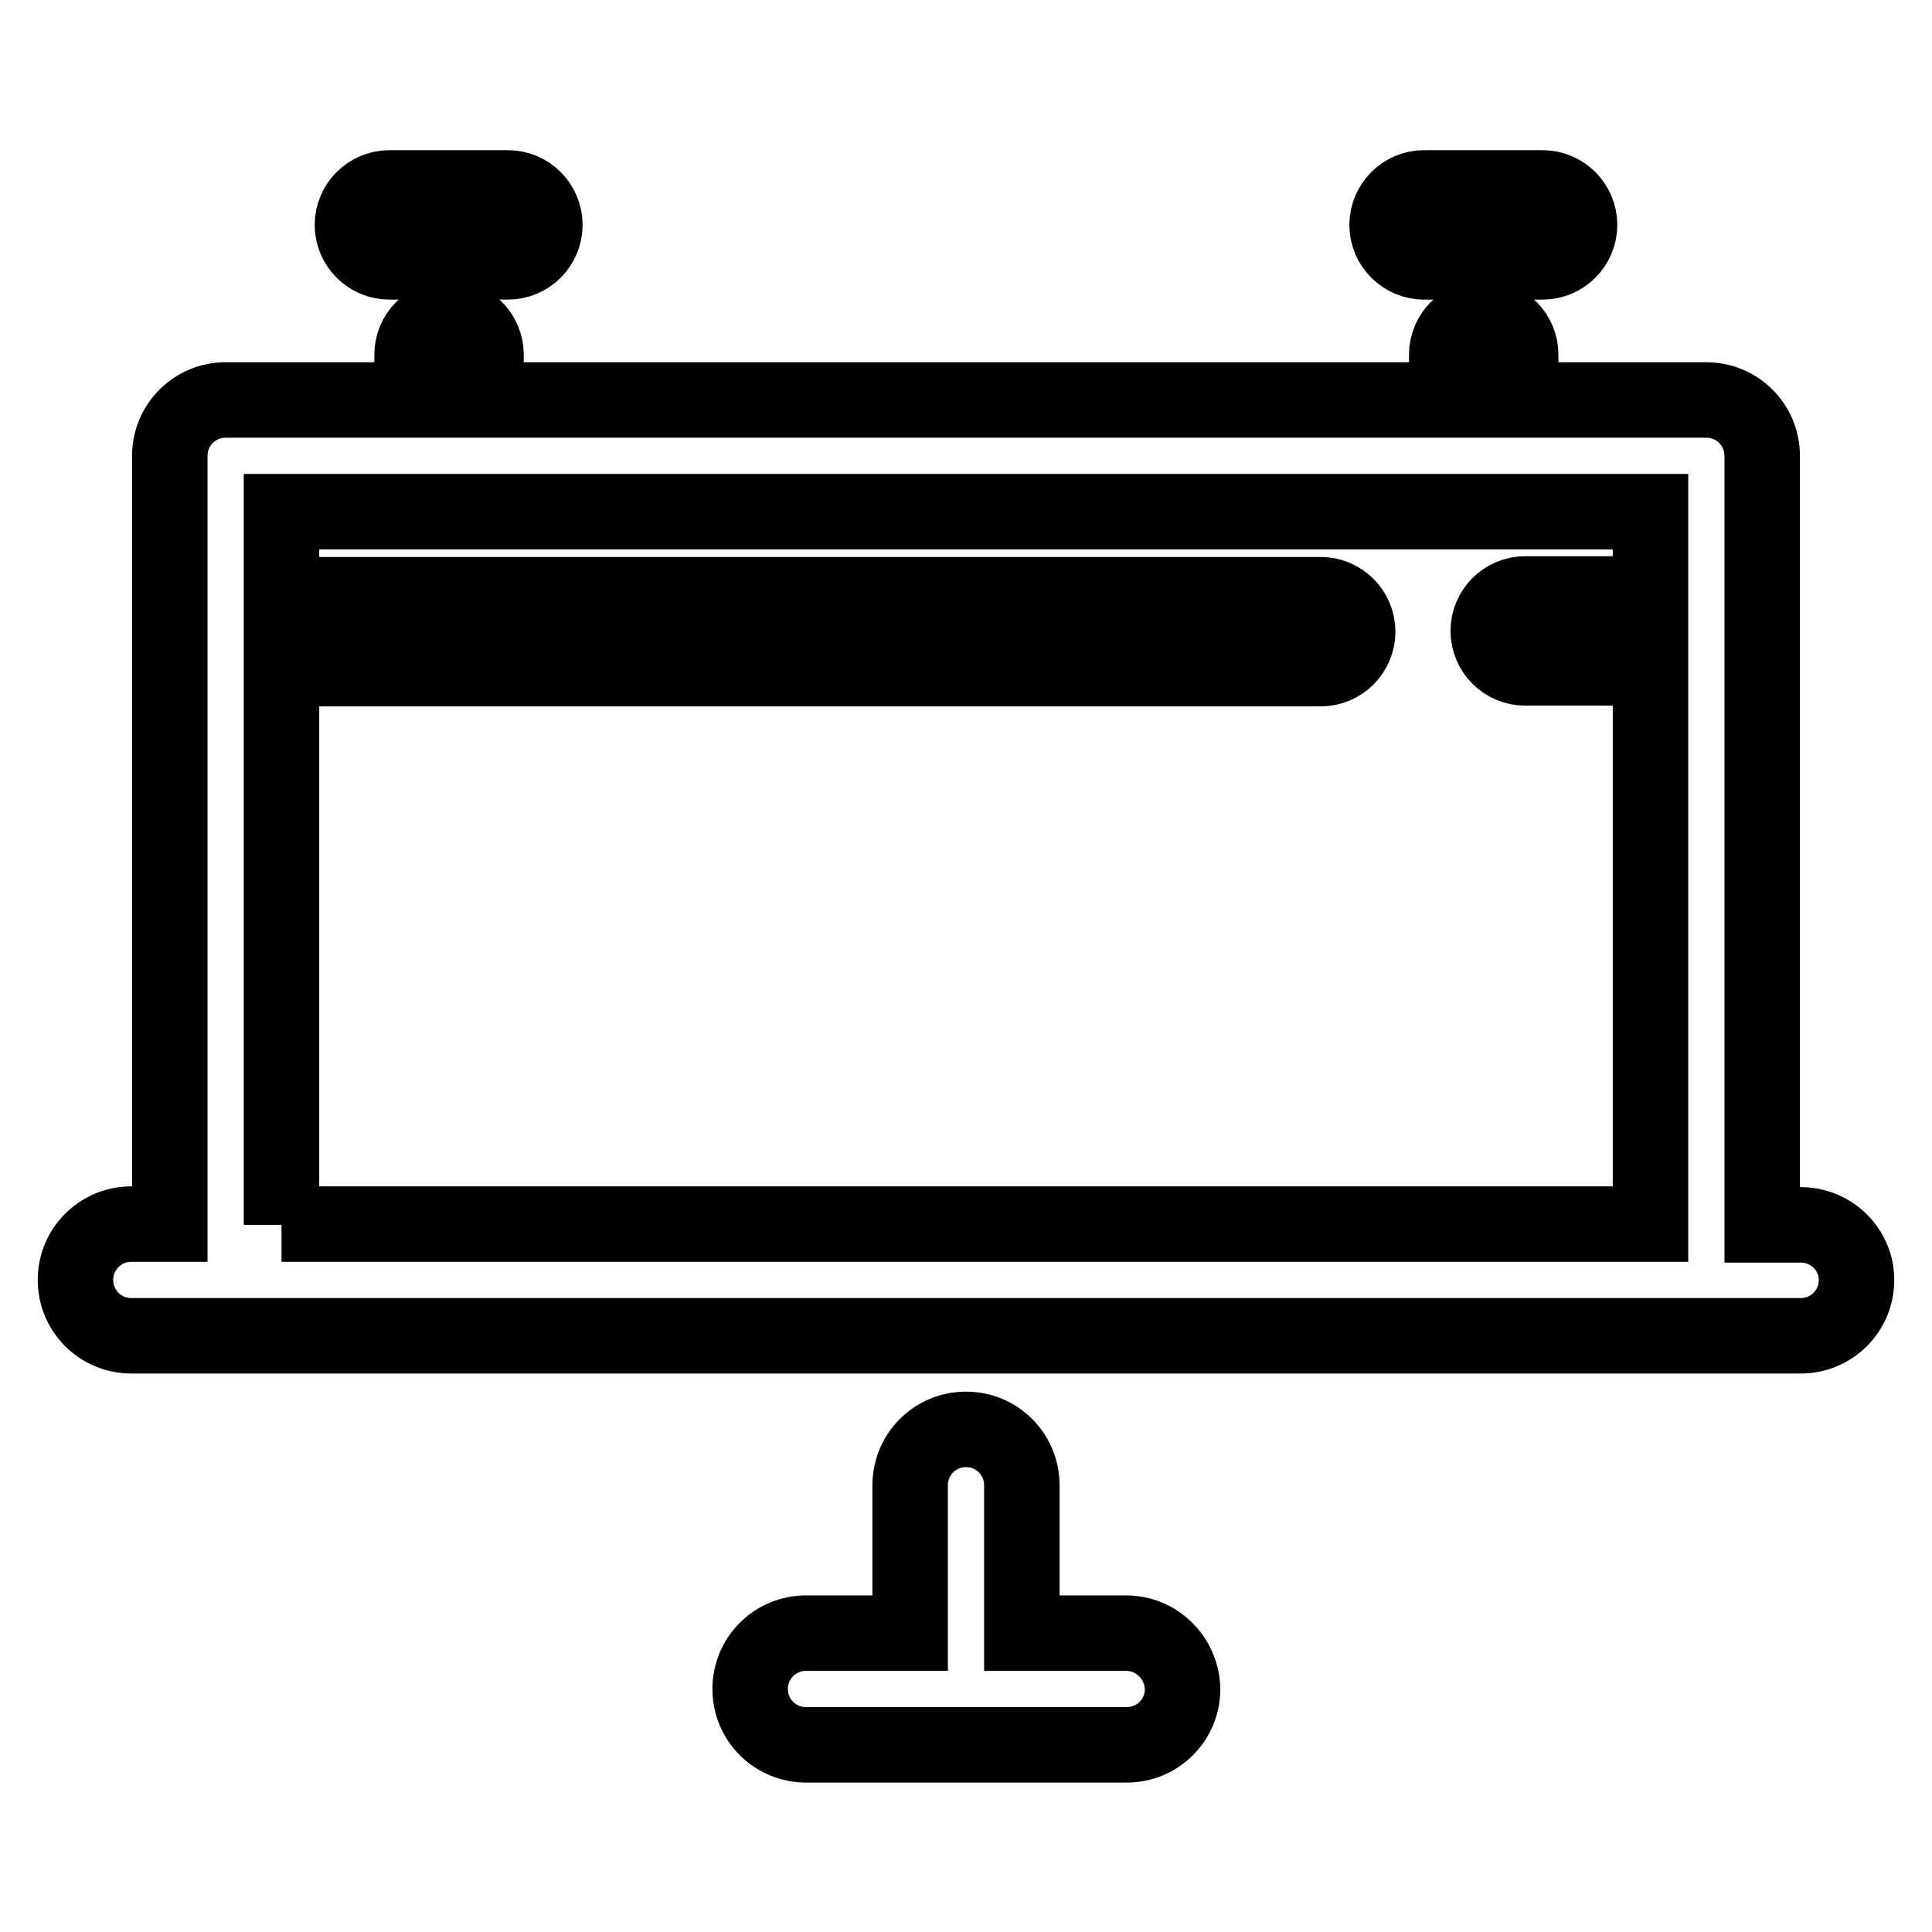 <?xml version="1.0" encoding="utf-8"?>
<!-- Svg Vector Icons : http://www.onlinewebfonts.com/icon -->
<!DOCTYPE svg PUBLIC "-//W3C//DTD SVG 1.1//EN" "http://www.w3.org/Graphics/SVG/1.1/DTD/svg11.dtd">
<svg version="1.1" xmlns="http://www.w3.org/2000/svg" xmlns:xlink="http://www.w3.org/1999/xlink" x="0px" y="0px" viewBox="0 0 256 256" enable-background="new 0 0 256 256" xml:space="preserve">
<g> <path stroke-width="10" fill-opacity="0" stroke="#000000"  d="M238.6,162.3h-5.1V60.4c0-4.1-3.3-7.4-7.4-7.4h-24.6v-6c0-2.7-2.2-4.9-4.9-4.9c-2.7,0-4.9,2.2-4.9,4.9v6 H64.4v-6c0-2.7-2.2-4.9-4.9-4.9c-2.7,0-4.9,2.2-4.9,4.9v6H29.9c-4.1,0-7.4,3.3-7.4,7.4v101.8h-5.1c-4.1,0-7.4,3.3-7.4,7.4 c0,4.1,3.3,7.4,7.4,7.4h221.2c4.1,0,7.4-3.3,7.4-7.4C246,165.6,242.7,162.3,238.6,162.3L238.6,162.3z M37.3,162.3V88.6H175 c2.7,0,4.9-2.2,4.9-4.9c0-2.7-2.2-4.9-4.9-4.9H37.3V67.8h181.4v10.9h-16.6c-2.7,0-4.9,2.2-4.9,4.9c0,2.7,2.2,4.9,4.9,4.9h16.6v73.7 H37.3z M51.6,34.7h15.7c2.7,0,4.9-2.2,4.9-4.9c0-2.7-2.2-4.9-4.9-4.9H51.6c-2.7,0-4.9,2.2-4.9,4.9C46.7,32.5,48.9,34.7,51.6,34.7z  M188.7,34.7h15.7c2.7,0,4.9-2.2,4.9-4.9c0-2.7-2.2-4.9-4.9-4.9h-15.7c-2.7,0-4.9,2.2-4.9,4.9C183.8,32.5,186,34.7,188.7,34.7 L188.7,34.7z M149.2,216.4h-13.8v-19.6c0-4.1-3.3-7.4-7.4-7.4c-4.1,0-7.4,3.3-7.4,7.4v19.6h-13.8c-4.1,0-7.4,3.3-7.4,7.4 c0,4.1,3.3,7.4,7.4,7.4h42.5c4.1,0,7.4-3.3,7.4-7.4C156.6,219.7,153.3,216.4,149.2,216.4L149.2,216.4z"/></g>
</svg>
